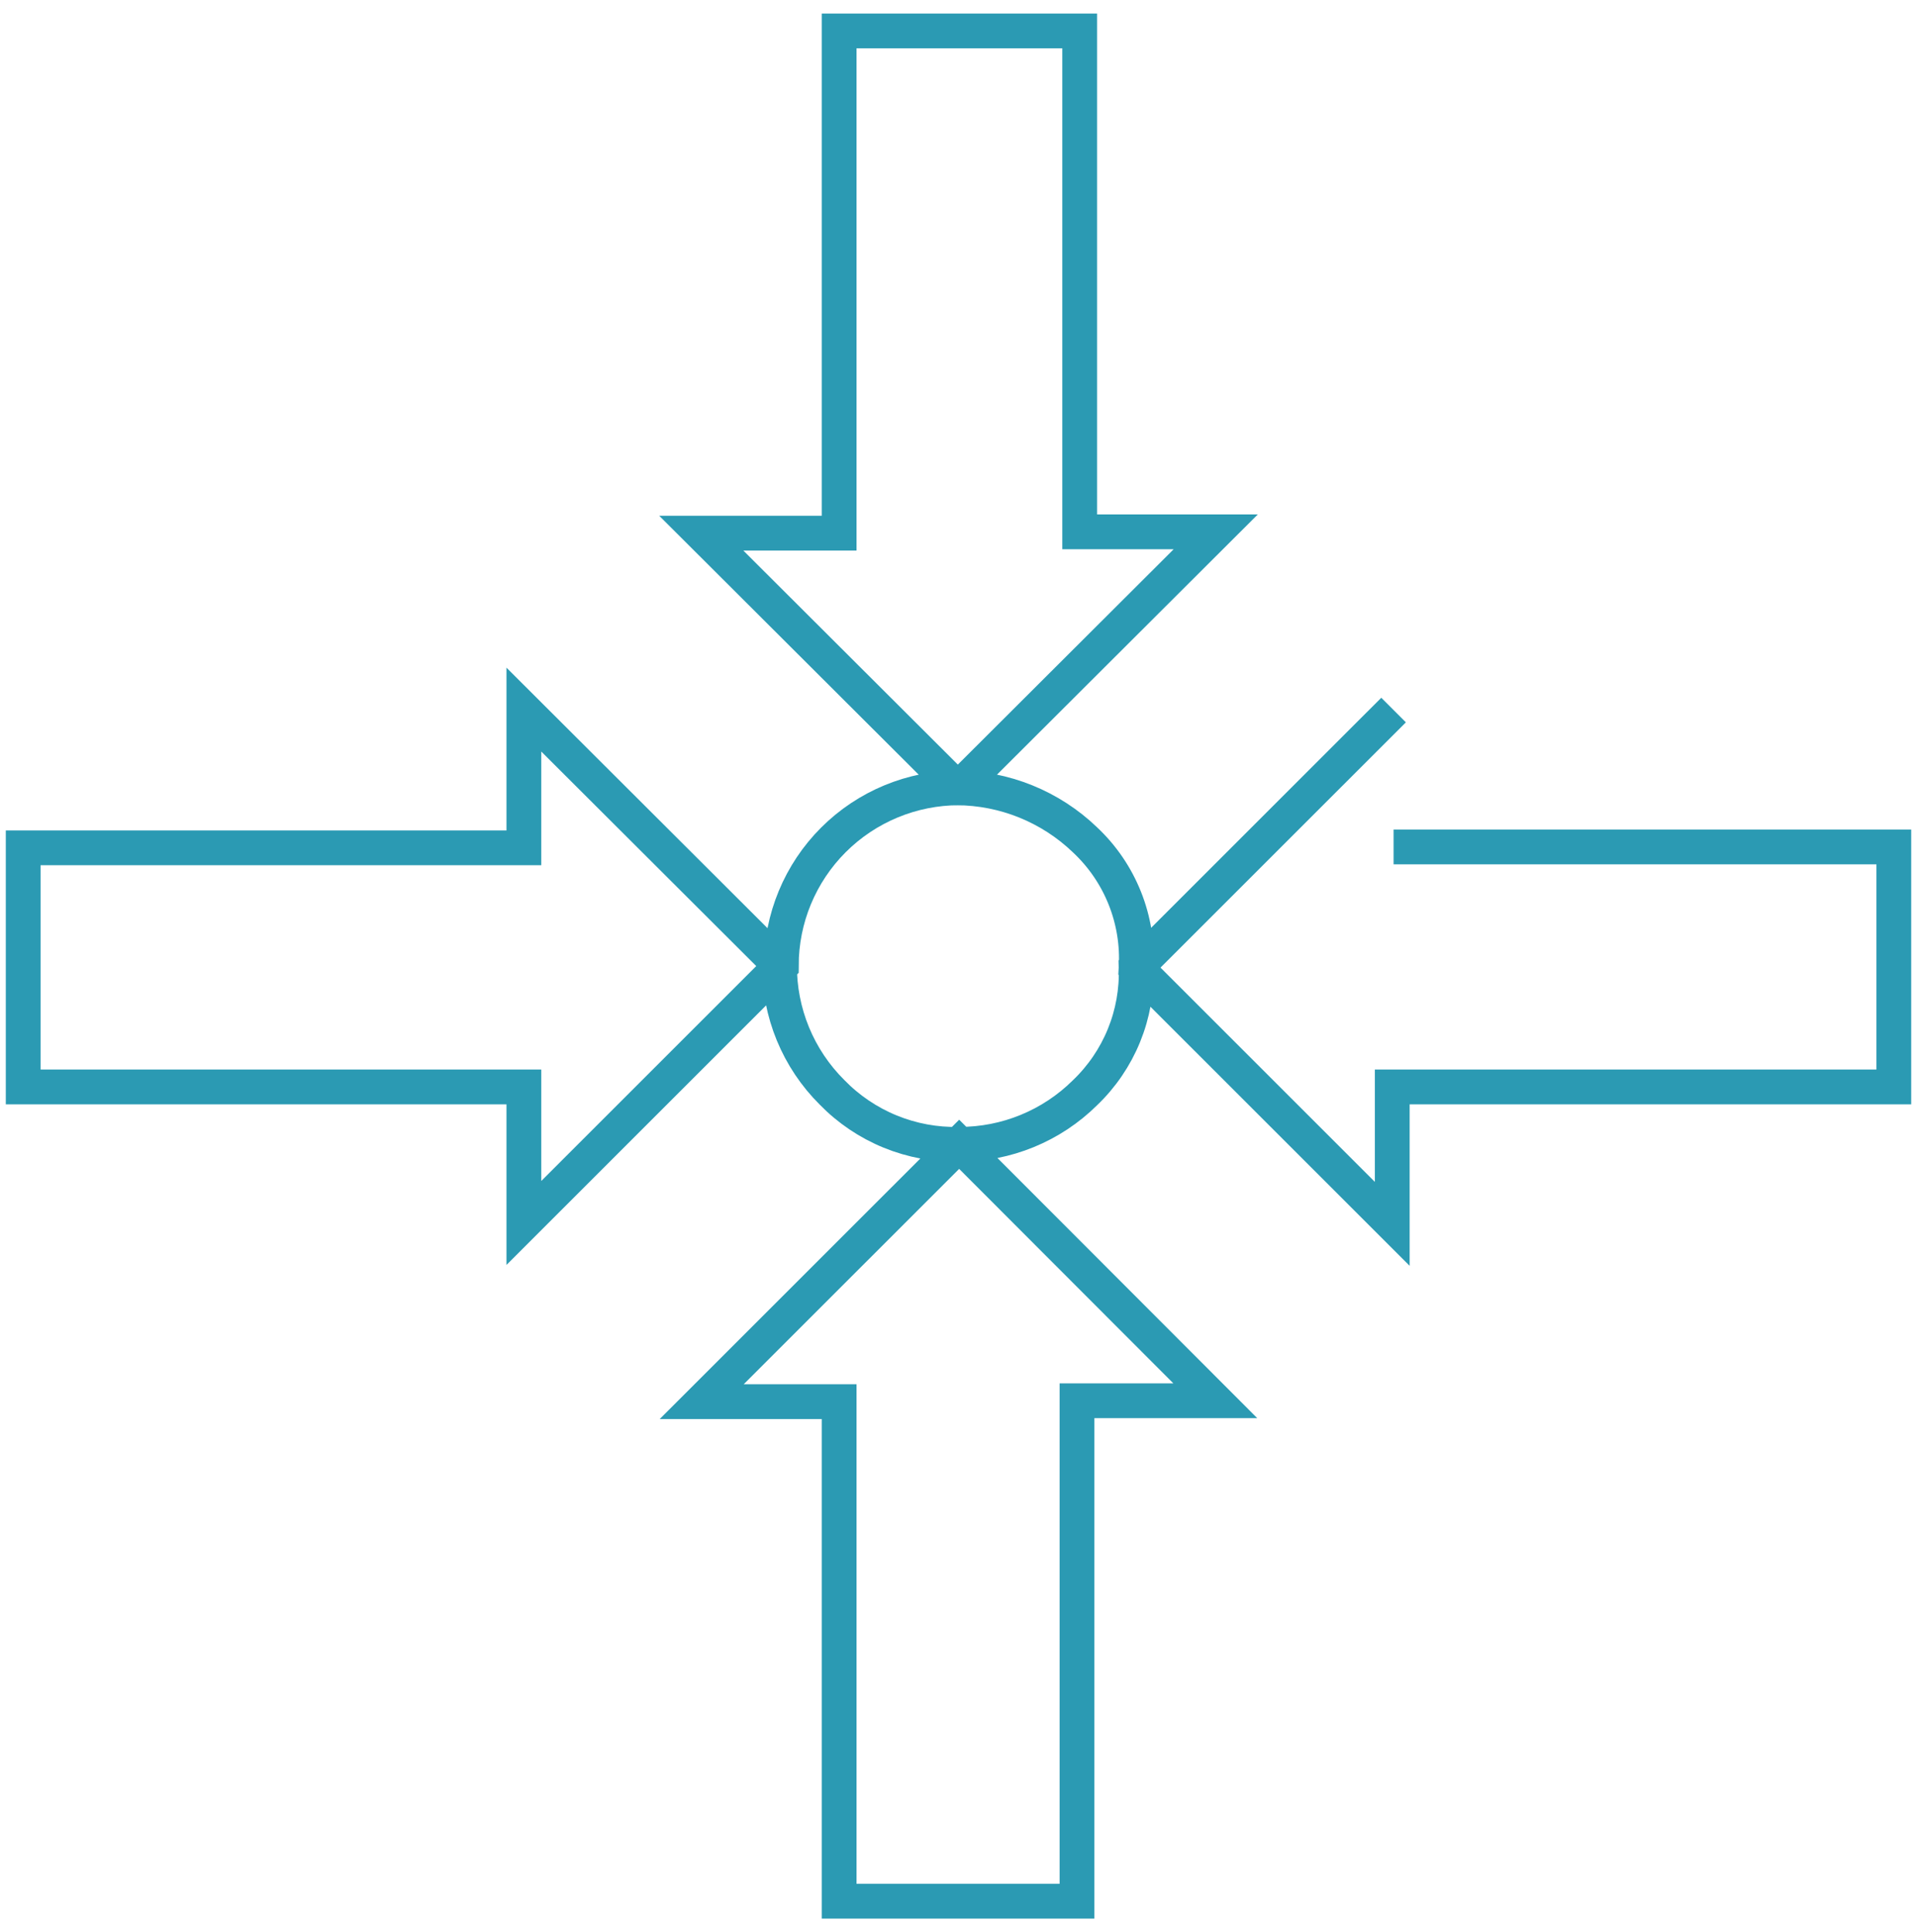 <svg width="124" height="125" viewBox="0 0 124 125" fill="none" xmlns="http://www.w3.org/2000/svg">
<path d="M90.143 45.937L73.49 62.586C73.54 64.094 73.272 65.596 72.702 66.993C72.132 68.391 71.273 69.652 70.183 70.695C68.019 72.841 65.091 74.041 62.043 74.031M62.043 74.031L45.39 90.68H54.278V123H69.665V90.622H78.61L62.043 74.031ZM62.043 74.031C60.514 74.067 58.994 73.786 57.579 73.207C56.163 72.628 54.883 71.763 53.817 70.666C52.73 69.586 51.87 68.3 51.287 66.882C50.705 65.465 50.411 63.946 50.423 62.414L33.886 45.908V54.851H1.5V70.321H33.886V79.12L50.538 62.471C50.538 59.421 51.751 56.495 53.908 54.338C56.066 52.181 58.992 50.969 62.043 50.969L78.639 34.407H69.838V2H54.278V34.493H45.361L61.871 50.969C64.971 50.98 67.948 52.185 70.183 54.334C71.307 55.388 72.186 56.676 72.757 58.107C73.329 59.538 73.579 61.077 73.49 62.615L90.057 79.178V70.321H122.5V54.794H90.143" stroke="#2B9AB3" stroke-width="2.25" stroke-miterlimit="10"/>
</svg>
